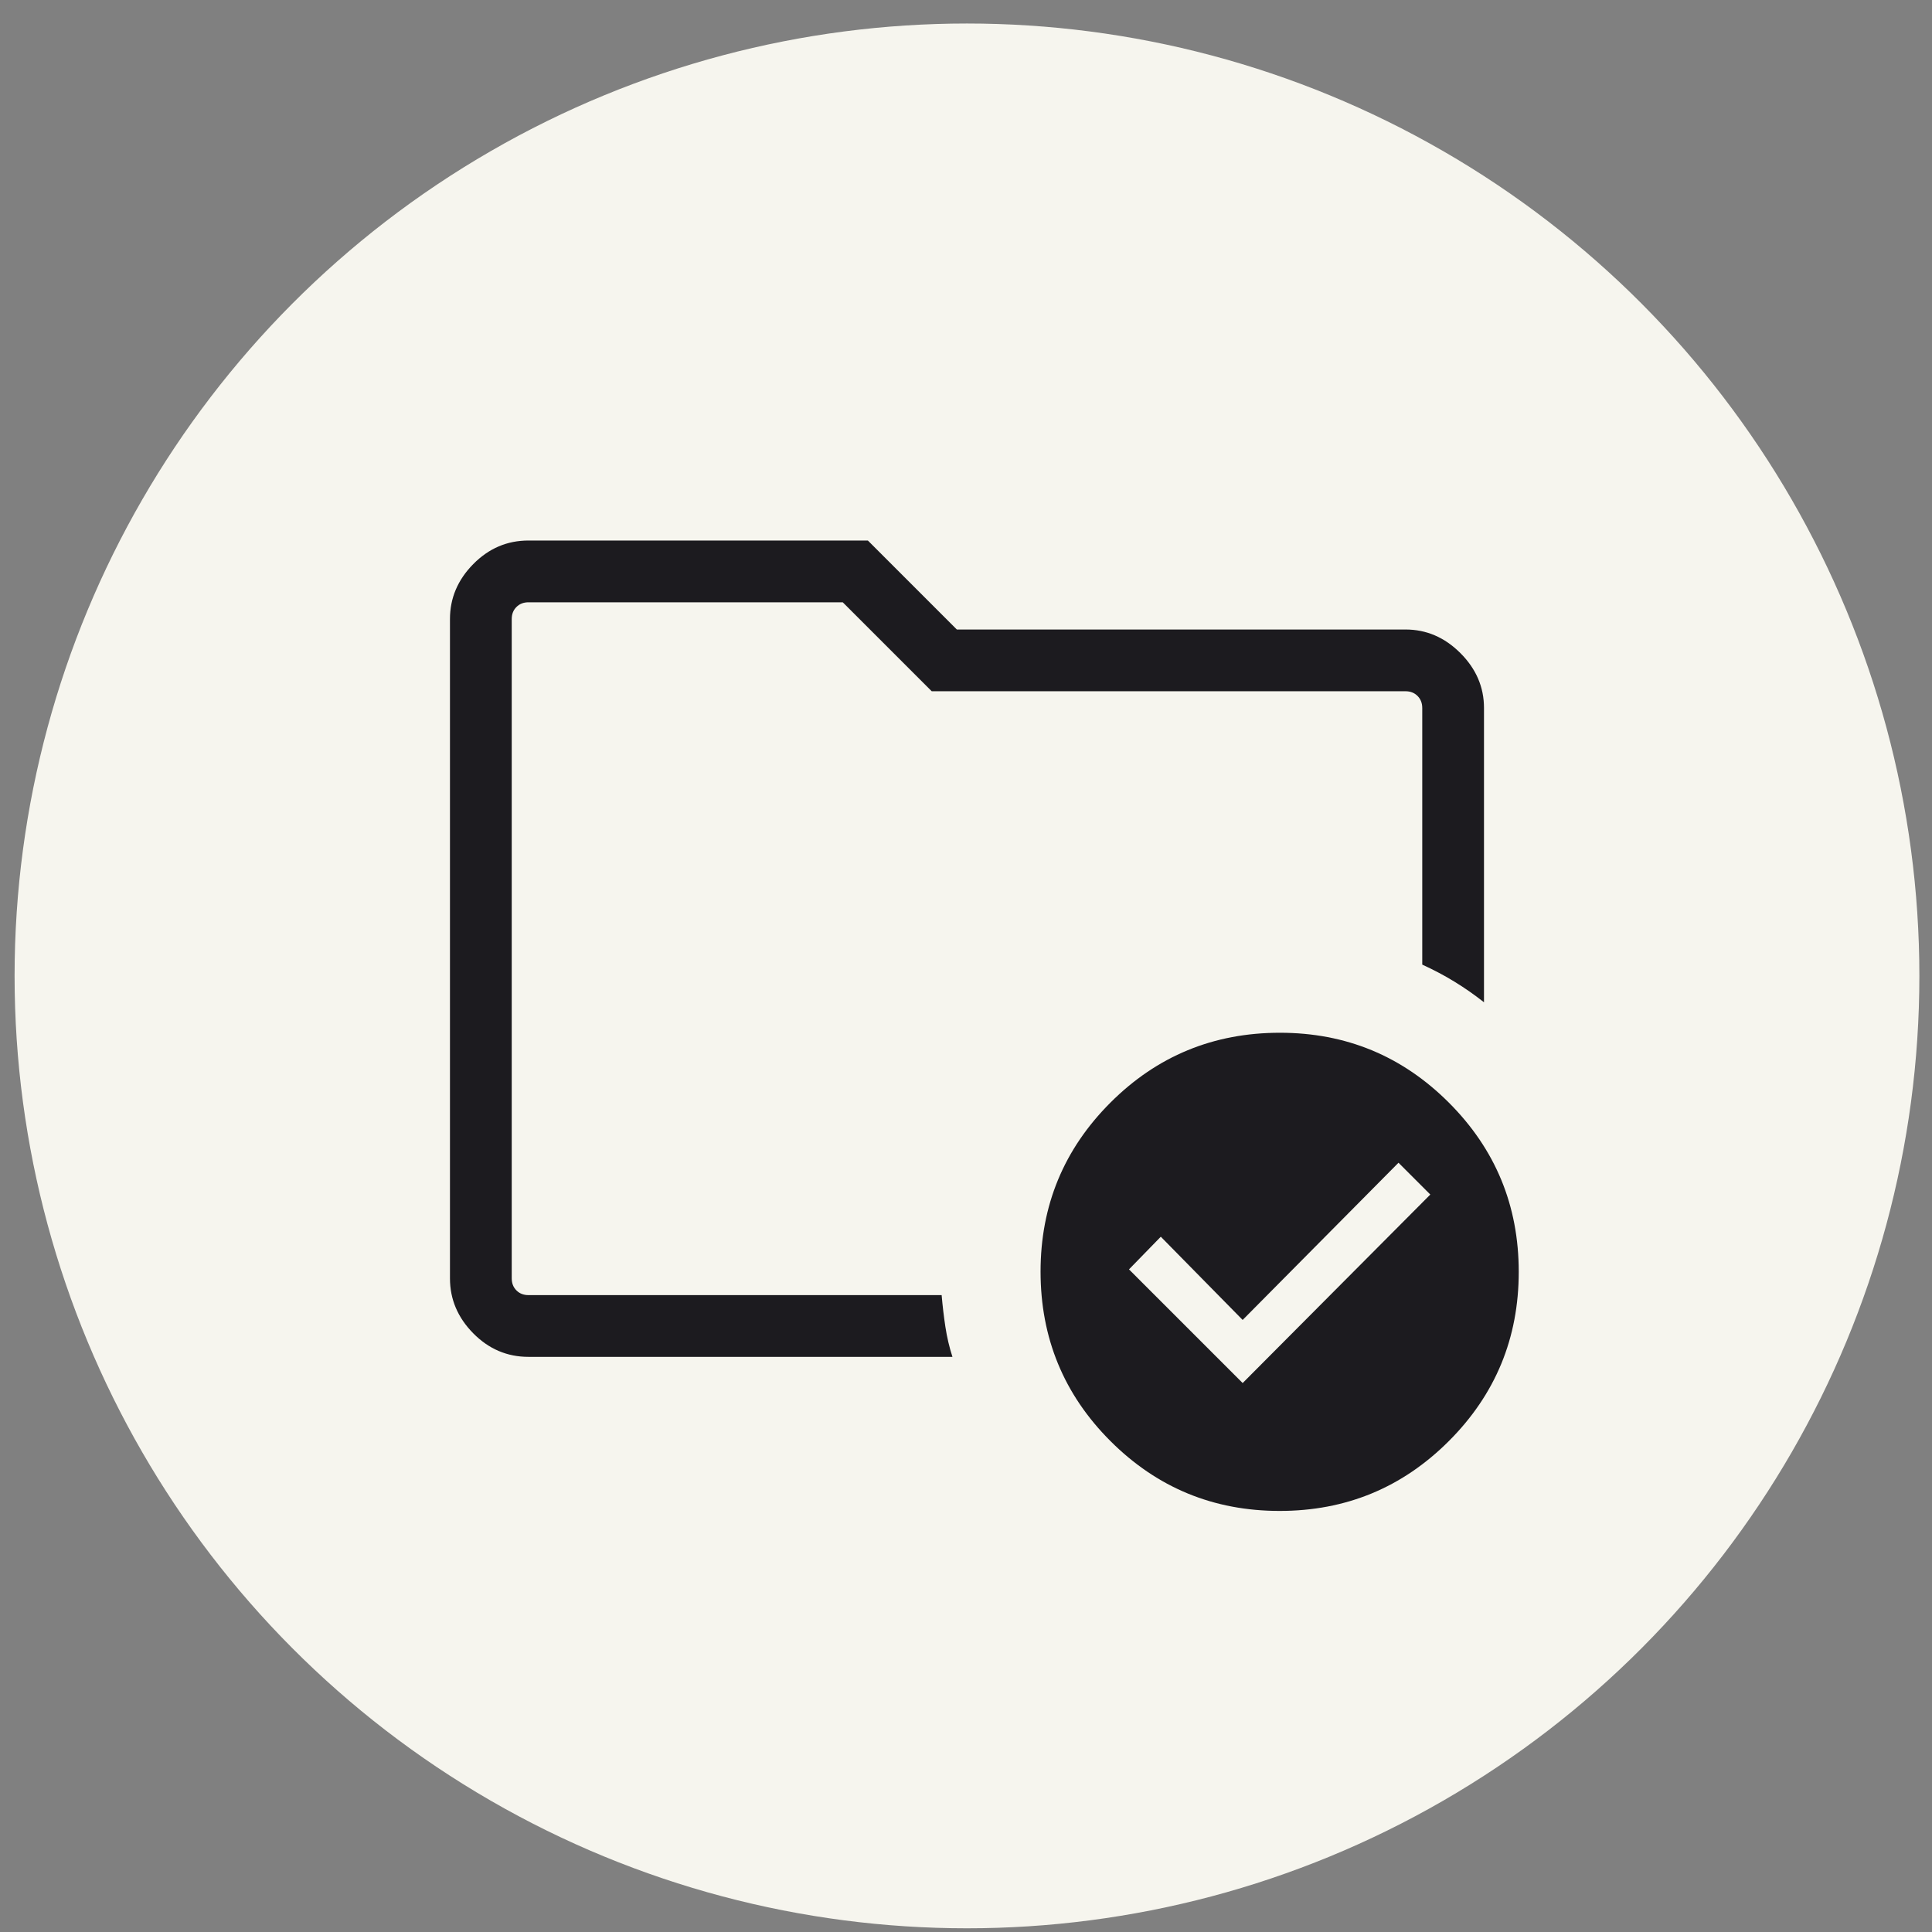 <svg width="71" height="71" viewBox="0 0 71 71" fill="none" xmlns="http://www.w3.org/2000/svg">
<rect x="0" y="0" width="71" height="71" fill="#808080" stroke="none"/>
<circle cx="35.536" cy="35.864" r="35" fill="#F6F5EE"/>
<mask id="mask0_301_4056" style="mask-type:alpha" maskUnits="userSpaceOnUse" x="12" y="13" width="49" height="49">
<rect x="12.536" y="13.864" width="48" height="48" fill="#D9D9D9"/>
</mask>
<g mask="url(#mask0_301_4056)">
<path d="M18.806 47.595V22.134V35.449V34.299V47.595ZM19.421 49.864C18.637 49.864 17.96 49.575 17.39 48.997C16.821 48.419 16.536 47.746 16.536 46.98V22.749C16.536 21.982 16.821 21.31 17.39 20.732C17.96 20.153 18.637 19.864 19.421 19.864H31.894L35.163 23.134H51.652C52.419 23.134 53.091 23.423 53.669 24.001C54.247 24.579 54.536 25.252 54.536 26.018V36.833C54.185 36.557 53.825 36.305 53.457 36.08C53.089 35.854 52.693 35.644 52.267 35.449V26.018C52.267 25.839 52.209 25.691 52.094 25.576C51.978 25.46 51.831 25.403 51.652 25.403H34.24L30.971 22.134H19.421C19.241 22.134 19.094 22.191 18.979 22.307C18.863 22.422 18.806 22.569 18.806 22.749V46.98C18.806 47.159 18.863 47.306 18.979 47.422C19.094 47.537 19.241 47.595 19.421 47.595H34.605C34.639 47.987 34.684 48.374 34.742 48.756C34.8 49.138 34.886 49.507 35.002 49.864H19.421ZM45.667 50.826L52.563 43.899L51.394 42.73L45.667 48.507L42.659 45.449L41.49 46.649L45.667 50.826ZM47.036 37.953C49.464 37.953 51.533 38.809 53.245 40.521C54.957 42.233 55.813 44.306 55.813 46.739C55.813 49.173 54.957 51.246 53.245 52.958C51.533 54.67 49.461 55.526 47.027 55.526C44.593 55.526 42.52 54.67 40.808 52.958C39.096 51.247 38.24 49.171 38.24 46.73C38.24 44.302 39.096 42.233 40.807 40.521C42.519 38.809 44.595 37.953 47.036 37.953Z" fill="#1C1B1F"/>
</g>
</svg>
